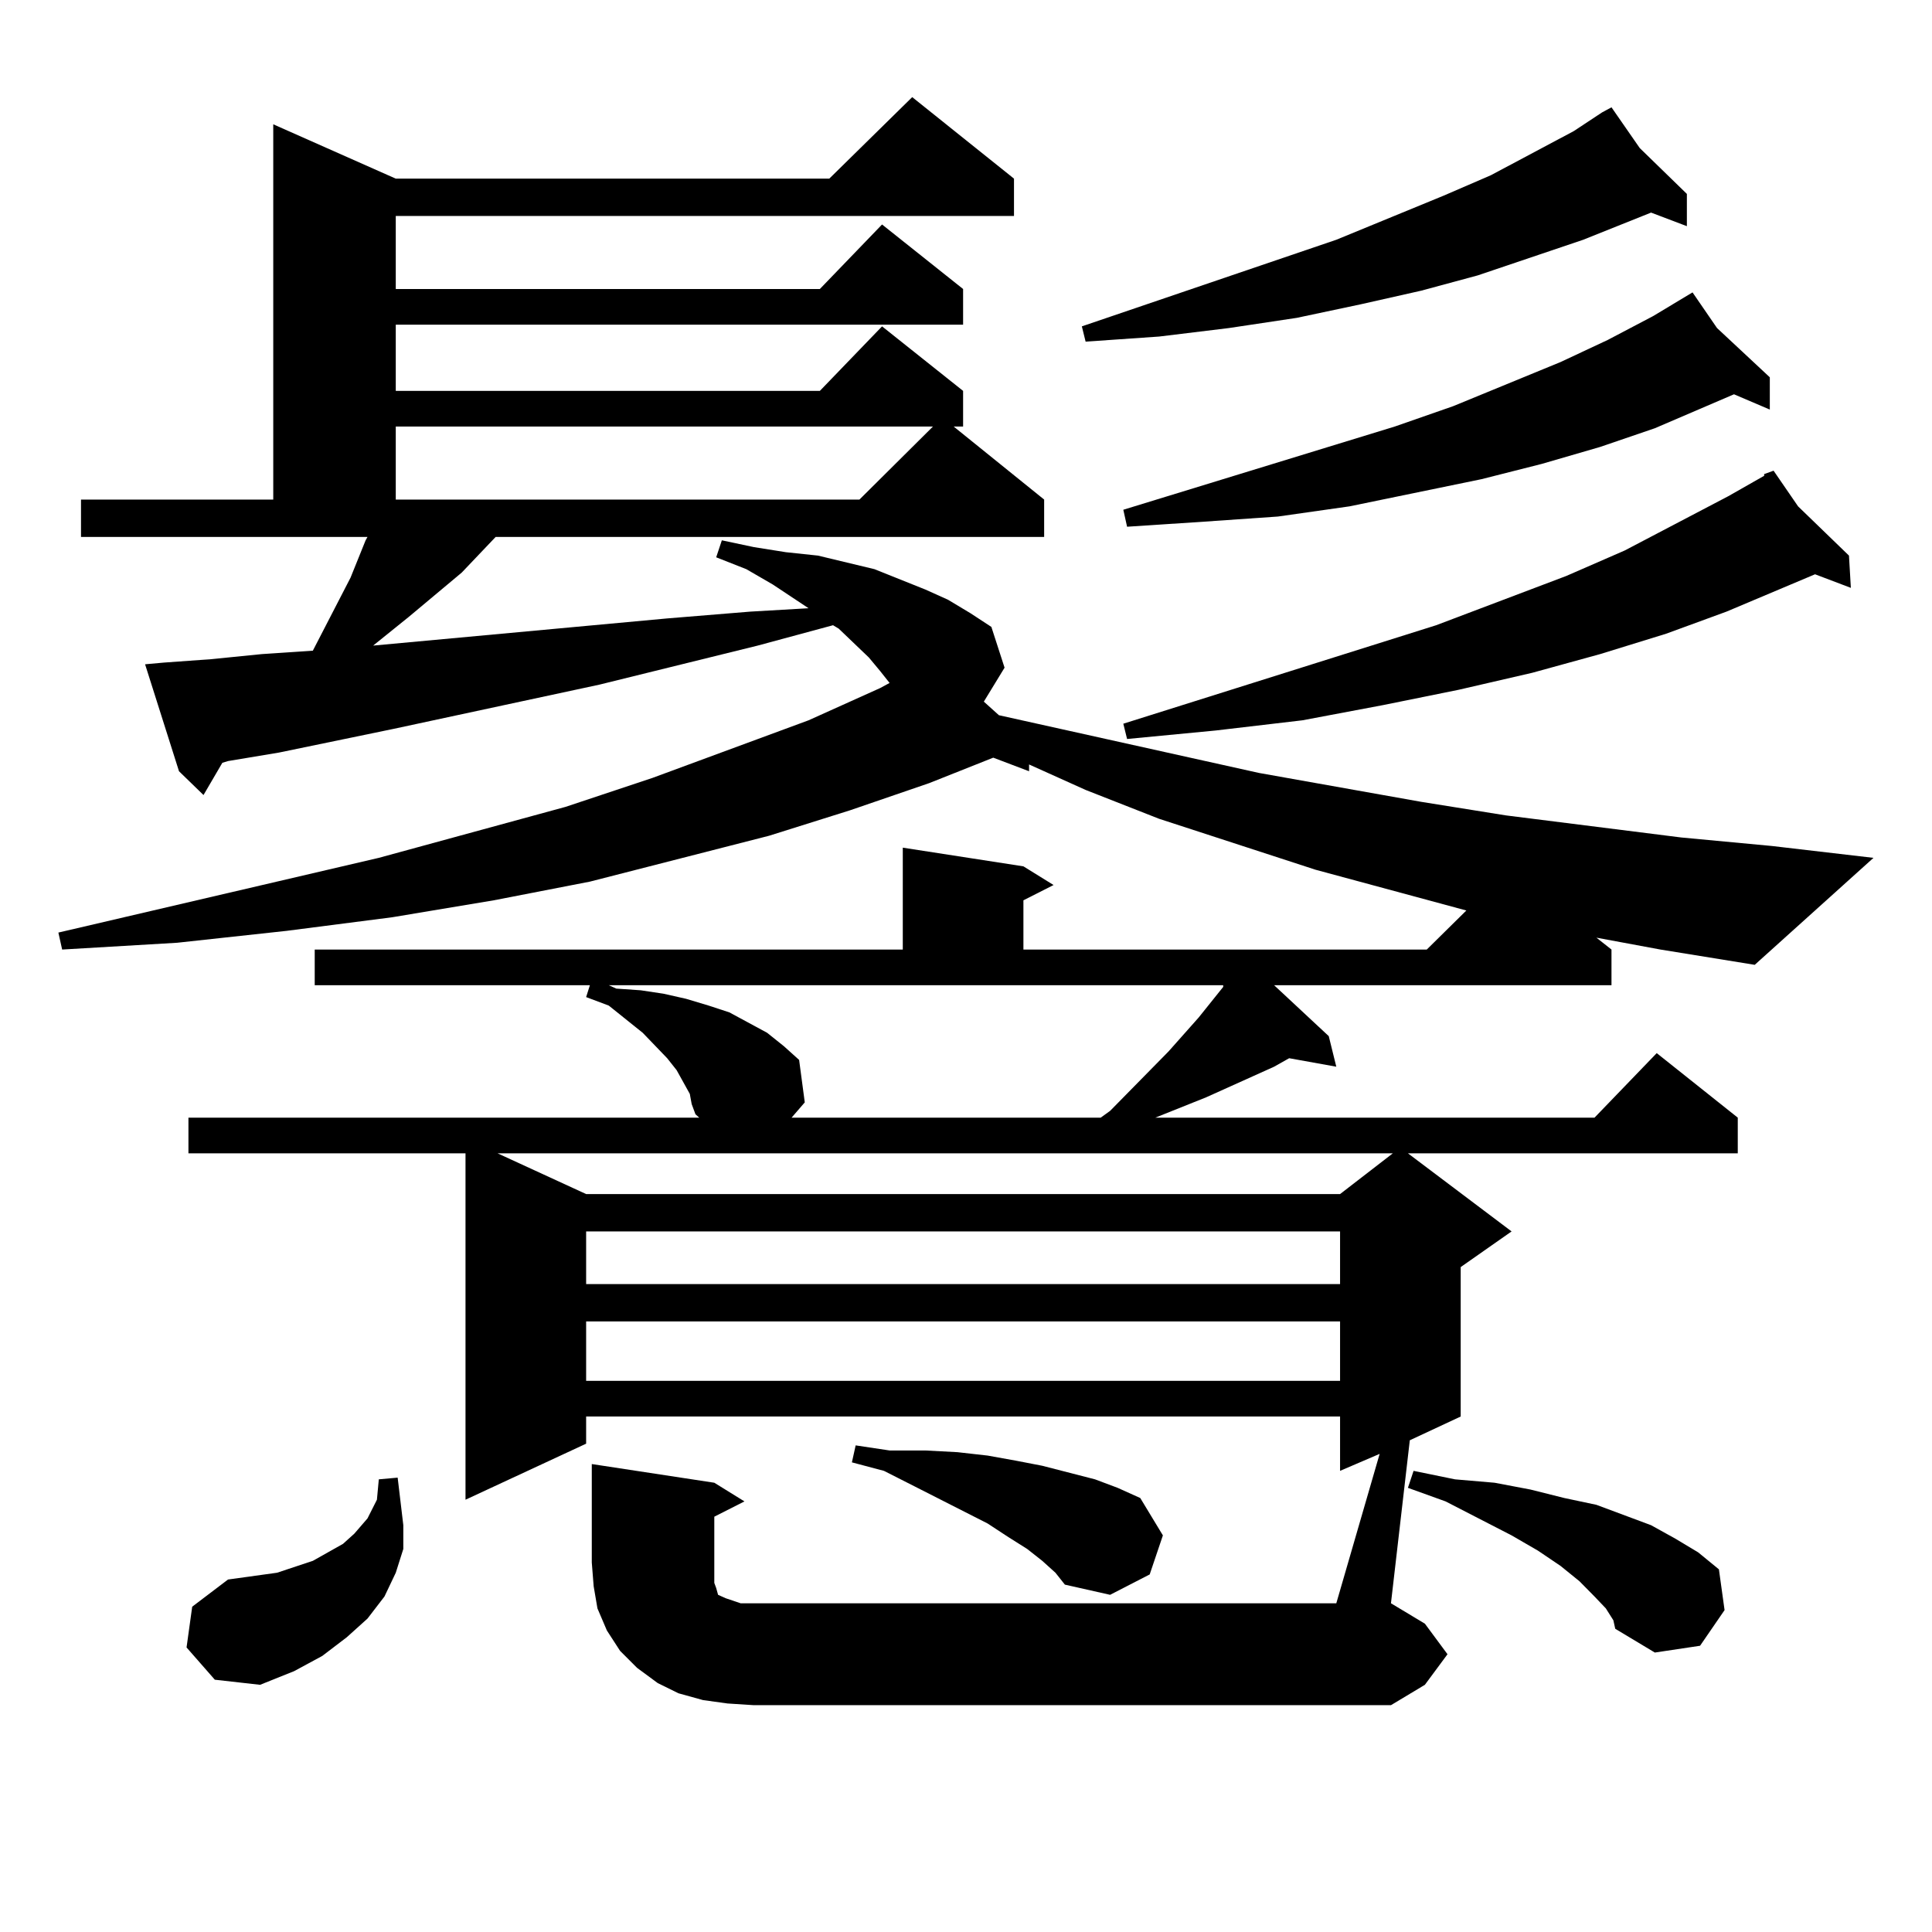 <?xml version="1.0" encoding="utf-8"?>
<!-- Generator: Adobe Illustrator 16.0.0, SVG Export Plug-In . SVG Version: 6.00 Build 0)  -->
<!DOCTYPE svg PUBLIC "-//W3C//DTD SVG 1.1//EN" "http://www.w3.org/Graphics/SVG/1.1/DTD/svg11.dtd">
<svg version="1.1" id="图层_1" xmlns="http://www.w3.org/2000/svg" xmlns:xlink="http://www.w3.org/1999/xlink" x="0px" y="0px"
	 width="1000px" height="1000px" viewBox="0 0 1000 1000" enable-background="new 0 0 1000 1000" xml:space="preserve">
<path d="M826.297,485.332l7.805,6.152v18.457h-174.63l28.292,26.367l3.902,15.82l-24.39-4.395l-7.805,4.395l-35.121,15.82
	l-26.341,10.547h227.312l32.194-33.398l41.95,33.398v18.457H728.738l53.657,40.43l-26.341,18.457v77.344l-26.341,12.305
	l-9.756,84.375l17.561,10.547l11.707,15.82l-11.707,15.82l-17.561,10.547H390.21l-13.658-0.879l-12.683-1.758l-12.683-3.516
	l-10.731-5.273l-10.731-7.91l-8.78-8.789l-6.829-10.547l-4.878-11.426l-1.951-11.426l-0.976-12.305v-50.977l63.413,9.668
	l15.609,9.668l-15.609,7.91v29.883v4.395l0.976,2.637l0.976,3.516l1.951,0.879l1.951,0.879l7.805,2.637h6.829h301.456l22.438-77.344
	l-20.487,8.789v-28.125H303.383v14.063l-62.438,29.004V596.953H97.535v-18.457h264.383l-1.951-1.758l-1.951-5.273l-0.976-5.273
	l-6.829-12.305l-4.878-6.152l-12.683-13.184l-17.561-14.063l-11.707-4.395l1.951-6.152H162.899v-18.457h304.382V438.75l62.438,9.668
	l15.609,9.668l-15.609,7.91v25.488h208.775l20.487-20.215l-78.047-21.094l-80.974-26.367l-38.048-14.941l-29.268-13.184v3.516
	l-18.536-7.031l-33.17,13.184l-40.975,14.063l-41.95,13.184l-92.681,23.73l-49.755,9.668l-52.681,8.789l-54.633,7.031l-56.584,6.152
	l-59.511,3.516l-1.951-8.789l165.85-38.672l96.583-26.367l44.877-14.941l80.974-29.883l37.072-16.699l4.878-2.637l-4.878-6.152
	l-5.854-7.031l-15.609-14.941l-2.927-1.758l-39.023,10.547l-81.949,20.215l-106.338,22.852l-59.511,12.305l-26.341,4.395
	l-2.927,0.879l-9.756,16.699l-12.683-12.305l-17.561-55.371l9.756-0.879l24.39-1.758l26.341-2.637l26.341-1.758l19.512-37.793
	l7.805-19.336l0.976-1.758H41.926v-19.336h99.51V64.336l63.413,28.125h224.384l42.926-42.188l52.682,42.188v19.336H204.849v37.793
	h219.506l32.194-33.398l41.95,33.398v18.457H204.849v34.277h219.506l32.194-33.398l41.95,33.398v18.457h-4.878l46.828,37.793v19.336
	H256.555l-17.561,18.457l-27.316,22.852l-18.536,14.941l152.191-14.063l42.926-3.516l30.243-1.758l-18.536-12.305l-13.658-7.91
	l-15.609-6.152l2.927-8.789l16.585,3.516l16.585,2.637l16.585,1.758l14.634,3.516l14.634,3.516l26.341,10.547l11.707,5.273
	l11.707,7.031l10.731,7.031l6.829,21.094l-10.731,17.578l7.805,7.031l134.631,29.883l83.9,14.941l43.901,7.031l90.729,11.426
	l46.828,4.395l52.682,6.152l-61.462,55.371l-48.779-7.91L826.297,485.332z M96.559,852.715l2.927-21.094l18.536-14.063l12.683-1.758
	l12.683-1.758l18.536-6.152l7.805-4.395l7.805-4.395l5.854-5.273l6.829-7.91l4.878-9.668l0.976-10.547l9.756-0.879l2.927,24.609
	v12.305l-3.902,12.305l-5.854,12.305l-8.78,11.426l-10.731,9.668l-12.683,9.668l-14.634,7.91l-17.561,7.031l-23.414-2.637
	L96.559,852.715z M204.849,220.781v37.793h239.994l38.048-37.793H204.849z M257.53,596.953l45.853,21.094h390.234l27.316-21.094
	H257.53z M303.383,637.383v27.246h390.234v-27.246H303.383z M303.383,683.965v30.762h390.234v-30.762H303.383z M318.992,511.699
	l12.683,0.879l11.707,1.758l11.707,2.637l11.707,3.516l10.731,3.516l9.756,5.273l9.756,5.273l8.78,7.031l7.805,7.031l2.927,21.973
	l-6.829,7.91h159.996l4.878-3.516l30.243-30.762l15.609-17.578l12.683-15.82v-0.879H315.09L318.992,511.699z M539.475,807.891
	l-7.805-6.152l-9.756-6.152l-10.731-7.031l-38.048-19.336l-15.609-7.91l-16.585-4.395l1.951-8.789l17.561,2.637h18.536l16.585,0.879
	l15.609,1.758l14.634,2.637l13.658,2.637l13.658,3.516l13.658,3.516l11.707,4.395l11.707,5.273l11.707,19.336l-6.829,20.215
	l-20.487,10.547l-23.414-5.273l-4.878-6.152L539.475,807.891z M848.735,76.641l24.39,23.73v16.699l-18.536-7.031l-35.121,14.063
	l-54.633,18.457l-29.268,7.91l-31.219,7.031l-33.17,7.031l-35.121,5.273l-36.097,4.395l-38.048,2.637l-1.951-7.91l131.704-44.824
	l55.608-22.852l24.39-10.547l42.926-22.852l14.634-9.668l4.878-2.637L848.735,76.641z M888.734,169.805l27.316,25.488v16.699
	l-18.536-7.91L856.54,221.66l-28.292,9.668l-30.243,8.789l-31.219,7.91l-34.146,7.031l-34.146,7.031l-37.072,5.273L623.375,270
	l-39.999,2.637l-1.951-8.789l140.484-43.066l30.243-10.547l55.608-22.852l24.39-11.426l23.414-12.305l20.487-12.305L888.734,169.805
	z M930.685,262.09l26.341,25.488l0.976,16.699l-18.536-7.031l-45.853,19.336l-31.219,11.426l-34.146,10.547l-35.121,9.668
	l-38.048,8.789l-39.023,7.91l-41.95,7.91l-44.877,5.273l-45.853,4.395l-1.951-7.91l161.947-50.977l67.315-25.488l30.243-13.184
	l53.657-28.125l18.536-10.547v-0.879l4.878-1.758L930.685,262.09z M831.175,832.5l-5.854-6.152l-7.805-7.91l-9.756-7.91
	l-11.707-7.91l-13.658-7.91l-34.146-17.578l-19.512-7.031l2.927-8.789l21.463,4.395l20.487,1.758l18.536,3.516l17.561,4.395
	l16.585,3.516l28.292,10.547l12.683,7.031l11.707,7.031l10.731,8.789l2.927,21.094l-12.683,18.457l-23.414,3.516l-20.487-12.305
	l-0.976-4.395L831.175,832.5z"/>
</svg>
